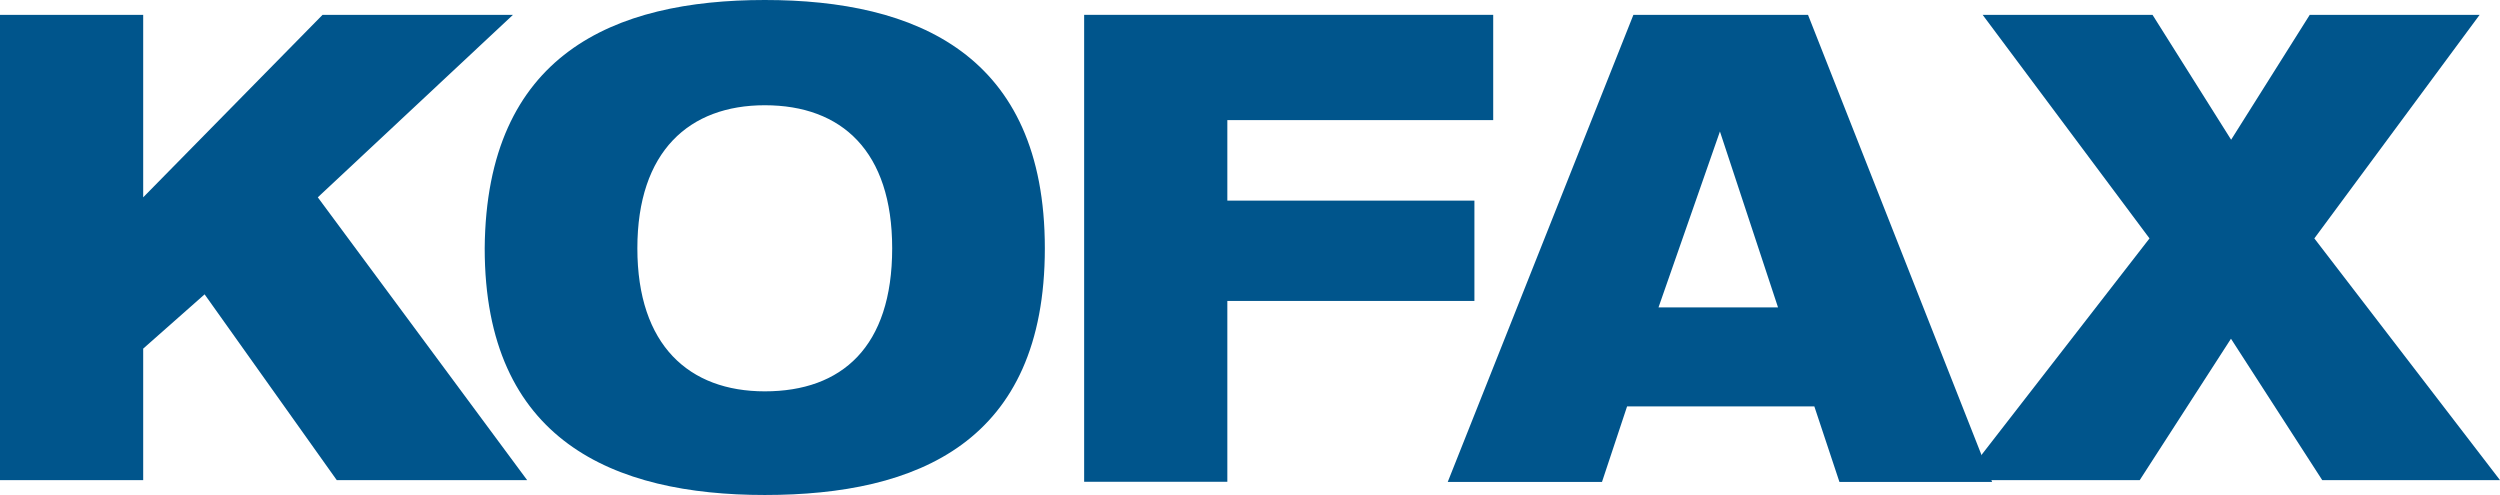 <?xml version="1.0" encoding="UTF-8"?> <svg xmlns="http://www.w3.org/2000/svg" xmlns:xlink="http://www.w3.org/1999/xlink" version="1.1" id="Layer_1" x="0px" y="0px" viewBox="0 0 141 27.916" style="enable-background:new 0 0 141 27.916;" xml:space="preserve"> <style type="text/css"> .st0{fill:#00558C;} </style> <path class="st0" d="M0,0.837h8.076v10.292L18.192,0.837h10.739L17.924,11.129l11.807,15.95H18.993L11.54,16.601 l-3.464,3.061v7.417H0V0.837z"></path> <path class="st0" d="M43.133,0c8.521,0,15.796,3.061,15.796,14.005s-7.186,13.912-15.796,13.912 c-8.521,0-15.796-3.062-15.796-13.912C27.425,3.061,34.611,0,43.133,0z M43.133,22.072 c4.345,0,7.186-2.503,7.186-8.068c0-5.472-2.84-8.068-7.186-8.068c-4.256,0-7.186,2.596-7.186,8.068 S38.867,22.072,43.133,22.072z"></path> <path class="st0" d="M61.146,0.837h23.071v5.937H69.222v4.541h13.935v5.658H69.222v10.199h-8.076V0.837z"></path> <path class="st0" d="M92.124,0.837h9.848l10.383,26.344h-8.611l-1.416-4.262h-10.56l-1.416,4.262h-8.7L92.124,0.837z M97.004,7.416l-3.464,9.92h6.74C100.28,17.336,97.004,7.416,97.004,7.416z"></path> <path class="st0" d="M121.232,13.446L111.821,0.837h9.581l4.434,7.044L130.27,0.837h9.581l-9.322,12.609L141,27.079 h-10.026l-5.147-7.975l-5.147,7.975h-10.026C110.654,27.079,121.232,13.446,121.232,13.446z"></path> </svg> 